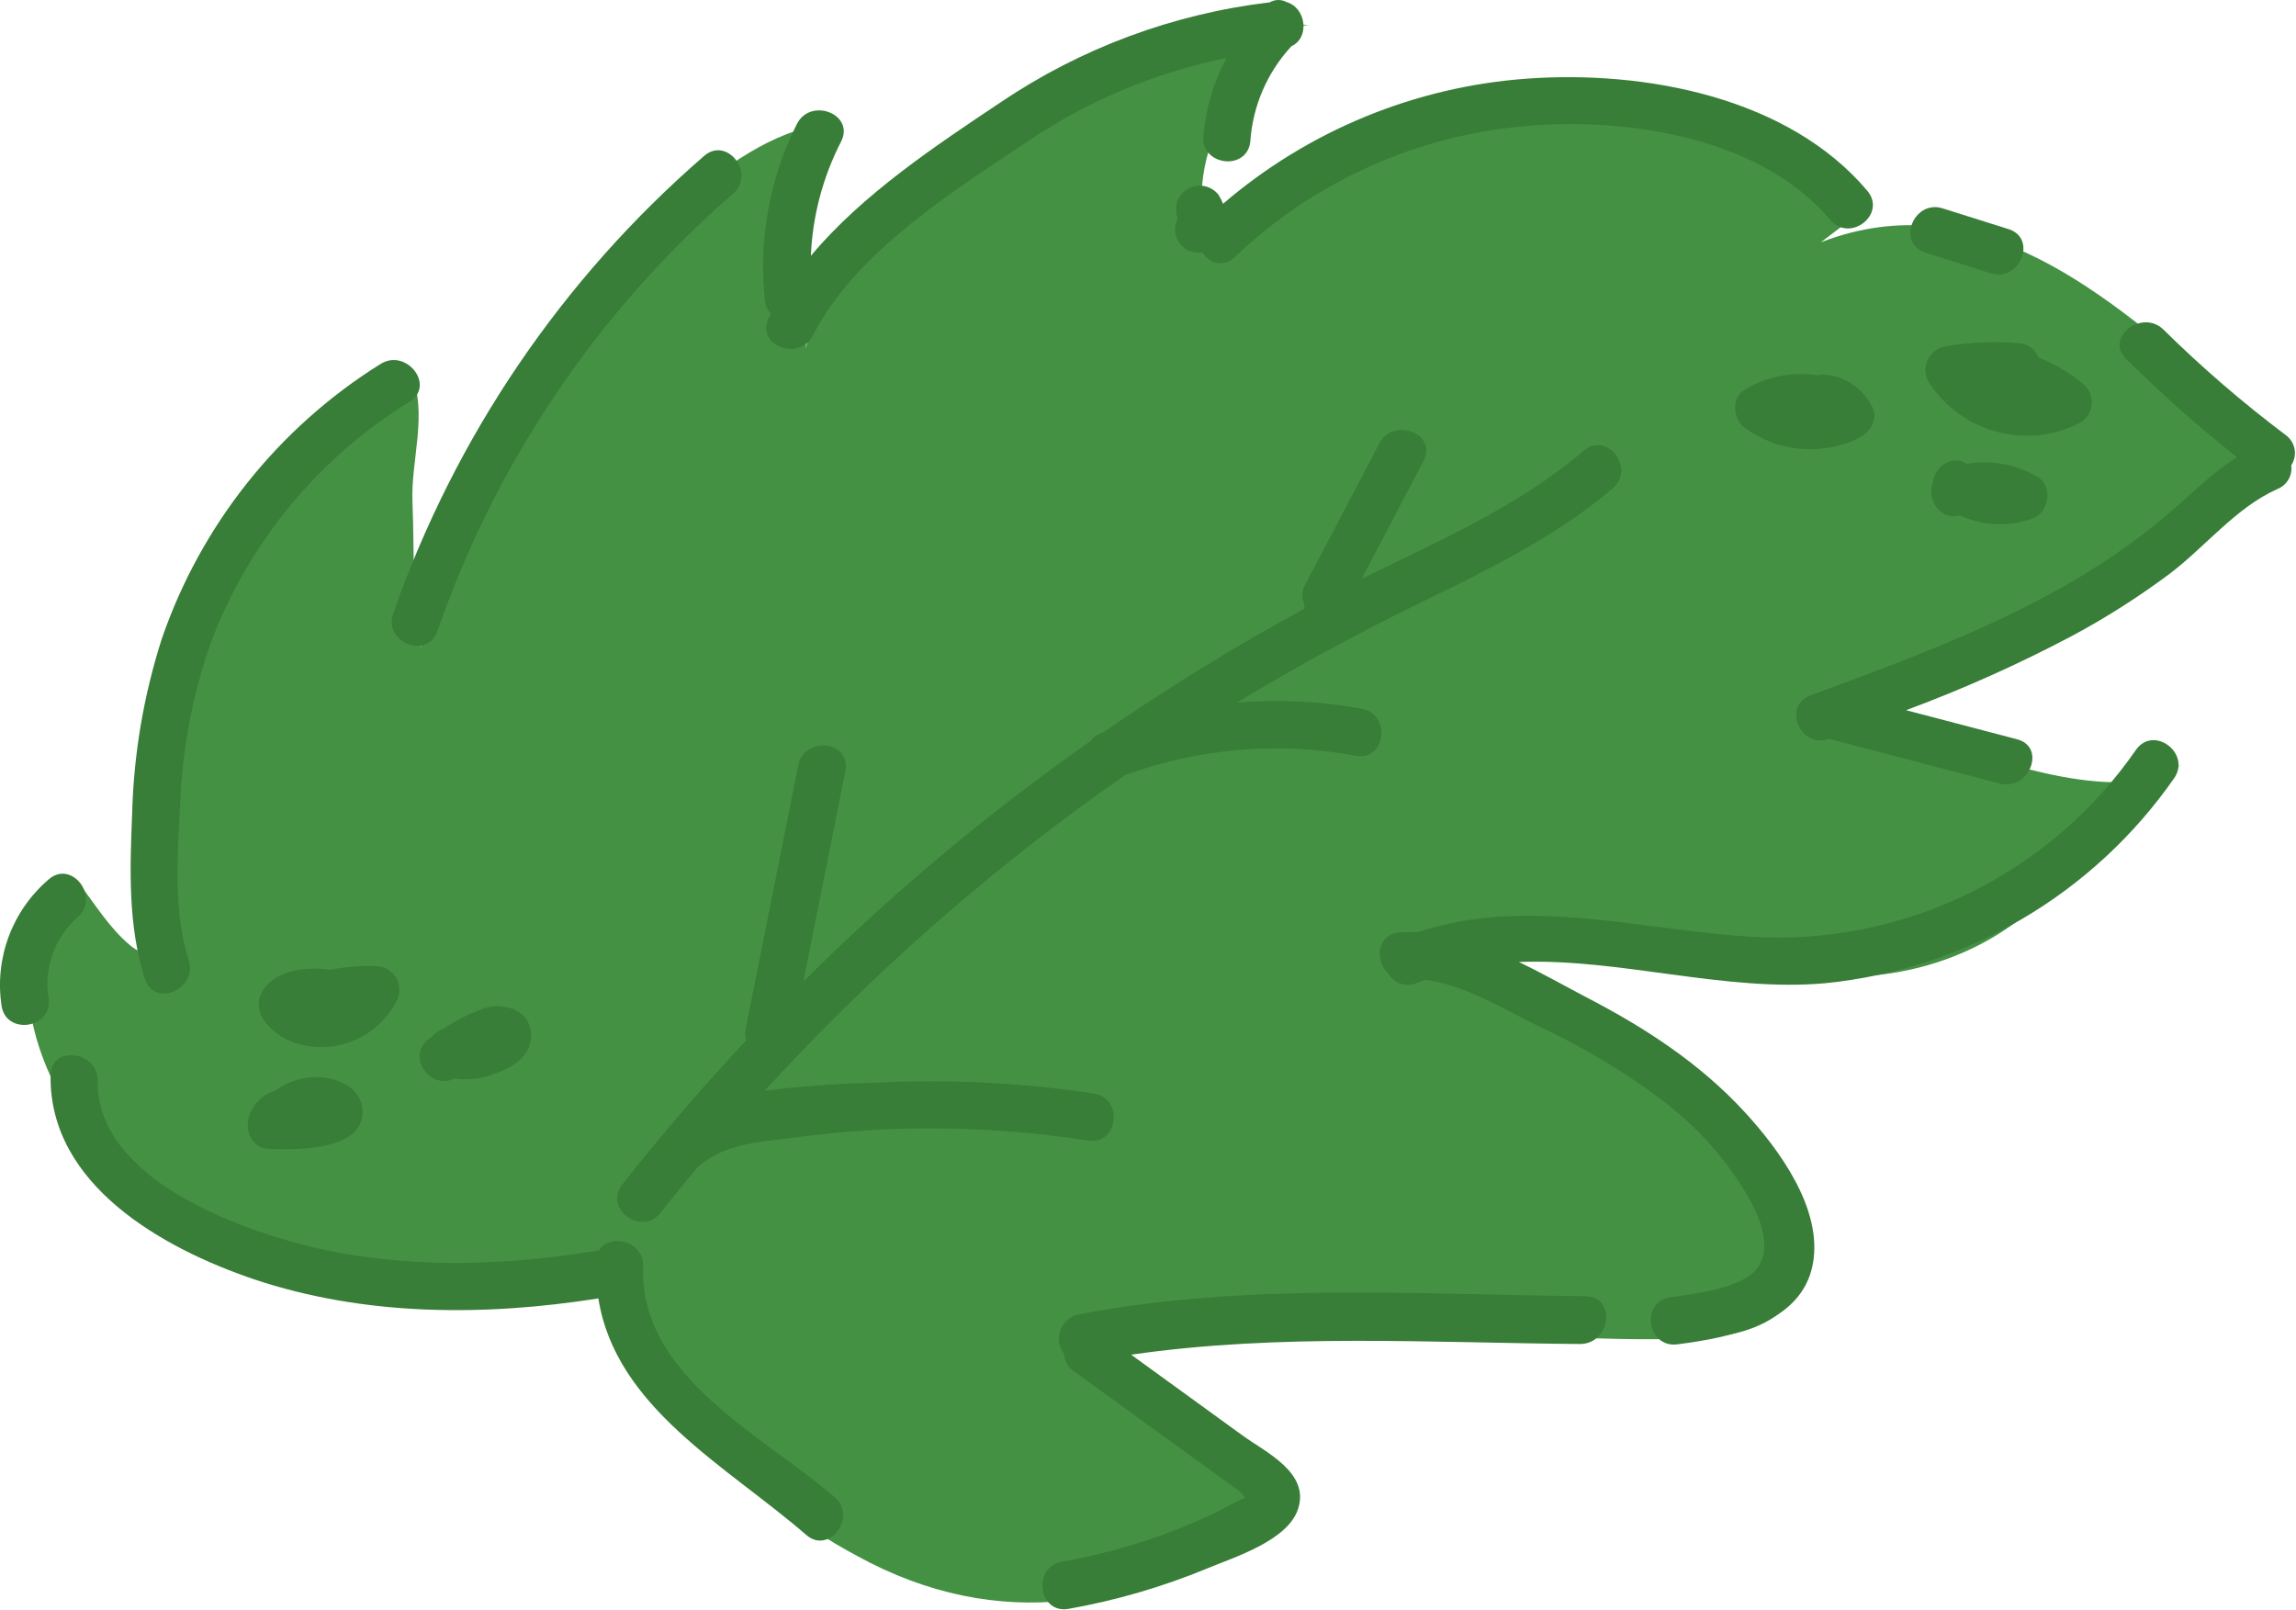 <?xml version="1.0" encoding="UTF-8"?> <svg xmlns="http://www.w3.org/2000/svg" viewBox="0 0 55.915 39.209" fill="none"><path d="M44.036 30.556C43.988 29.943 43.547 29.444 43.129 28.994C41.275 27.006 37.424 22.118 34.008 23.562C38.86 21.512 43.441 25.259 48.009 23.106C50.085 22.128 51.377 20.038 53.157 18.591C51.809 19.689 48.653 18.523 47.305 18.103C46.244 17.775 45.145 17.591 44.036 17.554C45.411 17.599 47.679 16.631 48.962 16.121C50.433 15.533 51.914 14.471 53.045 13.353C53.793 12.617 54.437 11.742 55.536 11.581C55.39 10.748 54.729 10.115 54.086 9.565C51.34 7.216 48.2 4.413 44.346 5.899L45.464 5.048C42.717 2.921 39.6 2.352 36.082 2.501C34.702 2.572 33.367 3.011 32.214 3.771C31.881 3.992 29.553 6.194 29.579 6.246C29.051 5.176 29.225 3.857 29.793 2.81C30.125 2.201 31.107 0.523 31.911 0.622C29.248 0.292 27.49 0.732 25.128 2.126C23.662 3.022 22.387 4.197 21.374 5.585C20.729 6.448 19.764 7.379 19.627 8.494C19.684 7.38 19.393 6.247 19.445 5.117C19.479 4.377 19.693 3.657 20.07 3.02C17.638 3.371 15.164 6.322 13.752 8.156C12.867 9.308 12.121 10.56 11.529 11.887C11.117 12.813 10.068 14.809 10.268 15.831C10.028 14.654 10.095 13.425 10.045 12.236C10 11.202 10.436 10.061 10.001 9.07C6.316 10.716 3.368 15.004 3.326 18.997C3.315 20.678 3.691 22.339 4.426 23.851C4.296 23.577 3.445 23.255 3.176 23.027C2.646 22.583 2.317 22.017 1.917 21.505C-0.045 22.988 0.685 25.539 1.797 27.233C3.034 29.122 4.871 30.539 7.012 31.256C8.047 31.581 9.12 31.771 10.204 31.822C11.879 31.916 13.559 31.764 15.191 31.371C15.023 31.412 16.898 34.649 17.122 34.913C18.186 36.128 19.462 37.139 20.888 37.899C24.285 39.76 27.788 39.225 30.743 36.964C30.887 36.869 31.007 36.742 31.094 36.594C31.7 35.361 29.421 35.183 28.763 34.852C28.104 34.521 26.575 32.942 25.9 32.953C28.423 32.911 30.77 32.314 33.295 32.35C35.82 32.387 38.331 32.661 40.854 32.607C41.565 32.592 42.299 32.548 42.932 32.233C43.209 32.095 43.453 31.9 43.649 31.66C43.916 31.356 44.054 30.96 44.036 30.556Z" fill="#459144"></path><path d="M50.714 9.336C50.388 9.071 50.024 8.857 49.635 8.701C49.601 8.605 49.54 8.522 49.459 8.462C49.378 8.401 49.281 8.366 49.18 8.361C48.58 8.306 47.975 8.331 47.382 8.436C47.282 8.451 47.188 8.492 47.109 8.555C47.029 8.617 46.968 8.699 46.93 8.793C46.893 8.887 46.88 8.988 46.894 9.088C46.908 9.188 46.948 9.283 47.01 9.363C47.392 9.928 47.965 10.337 48.624 10.514C49.283 10.691 49.984 10.624 50.598 10.327C50.69 10.286 50.77 10.222 50.829 10.141C50.889 10.06 50.927 9.964 50.938 9.865C50.95 9.765 50.936 9.663 50.896 9.571C50.857 9.478 50.794 9.397 50.714 9.336Z" fill="#387D38"></path><path d="M45.591 9.902C45.484 9.687 45.324 9.503 45.127 9.367C44.929 9.231 44.701 9.147 44.462 9.123C44.393 9.116 44.324 9.121 44.257 9.139C43.641 9.044 43.011 9.17 42.479 9.497C42.149 9.691 42.213 10.221 42.487 10.418C42.886 10.711 43.359 10.888 43.852 10.931C44.346 10.973 44.841 10.879 45.285 10.659C45.539 10.529 45.754 10.19 45.591 9.902Z" fill="#387D38"></path><path d="M49.631 11.623C49.114 11.309 48.501 11.193 47.904 11.296C47.516 11.049 47.101 11.387 47.066 11.773C46.923 12.165 47.258 12.69 47.736 12.553C48.013 12.681 48.312 12.753 48.617 12.765C48.921 12.776 49.225 12.728 49.511 12.622C49.893 12.481 50.009 11.843 49.631 11.623Z" fill="#387D38"></path><path d="M9.686 24.316C9.718 24.233 9.731 24.144 9.724 24.056C9.716 23.968 9.689 23.882 9.643 23.806C9.597 23.73 9.535 23.666 9.46 23.618C9.386 23.57 9.301 23.539 9.213 23.529C8.814 23.51 8.413 23.54 8.021 23.619C8.012 23.616 8.003 23.614 7.994 23.613C7.492 23.539 6.774 23.617 6.444 24.059C6.021 24.625 6.618 25.18 7.119 25.373C7.602 25.55 8.133 25.54 8.608 25.344C9.083 25.148 9.468 24.781 9.686 24.316Z" fill="#387D38"></path><path d="M8.819 26.958C8.748 26.472 8.228 26.256 7.789 26.234C7.401 26.214 7.018 26.329 6.705 26.559C6.554 26.604 6.417 26.685 6.305 26.795C6.192 26.905 6.109 27.041 6.061 27.191C5.962 27.524 6.127 27.963 6.535 27.976C7.204 28.009 8.974 28.033 8.819 26.958Z" fill="#387D38"></path><path d="M12.928 25.297C12.996 24.625 12.294 24.378 11.765 24.563C11.427 24.687 11.105 24.851 10.806 25.05C10.688 25.09 10.584 25.161 10.505 25.257L10.446 25.297C9.873 25.718 10.489 26.563 11.067 26.265C11.381 26.31 11.702 26.276 12 26.164C12.412 26.032 12.878 25.785 12.928 25.297Z" fill="#387D38"></path><path d="M39.276 11.893C39.843 11.411 39.134 10.493 38.567 10.978C36.971 12.337 35.036 13.175 33.162 14.095C33.666 13.136 34.168 12.178 34.669 11.221C35.015 10.562 33.934 10.144 33.592 10.799C32.986 11.953 32.38 13.106 31.774 14.26C31.738 14.325 31.718 14.397 31.715 14.471C31.712 14.545 31.727 14.618 31.757 14.686C31.758 14.73 31.763 14.775 31.773 14.819C30.087 15.736 28.45 16.742 26.87 17.833L26.811 17.854C26.705 17.891 26.613 17.961 26.549 18.053C26.293 18.233 26.037 18.415 25.784 18.6C23.577 20.205 21.498 21.978 19.565 23.903L20.588 18.771C20.733 18.042 19.581 17.913 19.44 18.637L18.159 25.055C18.139 25.147 18.144 25.243 18.173 25.333C17.12 26.459 16.114 27.629 15.156 28.844C14.693 29.428 15.621 30.121 16.084 29.537C16.381 29.159 16.688 28.784 16.991 28.42C17.007 28.411 17.022 28.4 17.036 28.389C17.67 27.824 18.649 27.795 19.464 27.688C20.22 27.588 20.984 27.523 21.748 27.494C23.338 27.44 24.929 27.534 26.501 27.776C27.239 27.885 27.367 26.737 26.636 26.629C24.857 26.362 23.056 26.275 21.26 26.368C20.377 26.386 19.497 26.452 18.621 26.564C21.084 23.871 23.819 21.439 26.783 19.31C26.988 19.165 27.193 19.019 27.399 18.876C29.198 18.219 31.14 18.057 33.023 18.405C33.756 18.536 33.885 17.387 33.158 17.258C32.157 17.077 31.137 17.027 30.123 17.11C31.079 16.531 32.053 15.979 33.042 15.463C35.148 14.34 37.428 13.466 39.276 11.893Z" fill="#387D38"></path><path d="M30.45 3.432C30.511 2.572 30.864 1.759 31.45 1.126C31.904 0.919 31.808 0.189 31.333 0.051C31.27 0.017 31.199 -0.001 31.127 0C31.055 0.001 30.984 0.021 30.922 0.057C28.57 0.336 26.319 1.173 24.357 2.499C22.785 3.551 21.008 4.724 19.747 6.23C19.788 5.259 20.04 4.308 20.485 3.444C20.82 2.779 19.741 2.36 19.406 3.021C18.741 4.345 18.471 5.832 18.627 7.306C18.634 7.433 18.688 7.552 18.779 7.641C18.756 7.672 18.733 7.703 18.723 7.742C18.383 8.403 19.464 8.823 19.8 8.164C20.829 6.142 23.222 4.649 25.061 3.421C26.516 2.442 28.15 1.761 29.869 1.414C29.554 2 29.363 2.645 29.307 3.308C29.237 4.043 30.387 4.177 30.45 3.432Z" fill="#387D38"></path><path d="M45.474 4.645C43.545 2.361 40.053 1.711 37.201 1.914C34.467 2.108 31.867 3.177 29.786 4.962C29.755 4.887 29.718 4.815 29.676 4.745C29.629 4.685 29.571 4.635 29.505 4.597C29.439 4.56 29.366 4.535 29.29 4.526C29.215 4.516 29.138 4.522 29.065 4.542C28.992 4.562 28.923 4.597 28.863 4.644C28.802 4.691 28.751 4.75 28.713 4.817C28.675 4.885 28.651 4.959 28.642 5.035L28.644 5.184C28.652 5.23 28.664 5.275 28.682 5.318C28.619 5.439 28.601 5.579 28.631 5.712C28.661 5.845 28.738 5.963 28.846 6.046C28.976 6.134 29.133 6.17 29.288 6.147C29.325 6.216 29.377 6.276 29.441 6.321C29.504 6.366 29.578 6.394 29.655 6.405C29.733 6.416 29.811 6.408 29.885 6.381C29.958 6.355 30.024 6.312 30.078 6.255C31.922 4.497 34.291 3.391 36.823 3.104C39.382 2.807 42.807 3.268 44.566 5.347C45.049 5.929 45.956 5.215 45.474 4.645Z" fill="#387D38"></path><path d="M52.834 13.976C53.711 13.313 54.452 12.357 55.466 11.907C55.578 11.862 55.671 11.781 55.732 11.677C55.792 11.573 55.816 11.451 55.799 11.332C55.876 11.215 55.905 11.073 55.88 10.935C55.854 10.797 55.776 10.675 55.662 10.593C54.616 9.806 53.623 8.95 52.691 8.03C52.169 7.513 51.249 8.218 51.777 8.74C52.631 9.588 53.532 10.387 54.475 11.133C53.855 11.527 53.346 12.051 52.777 12.536C51.918 13.259 50.987 13.891 49.999 14.424C48.121 15.451 46.1 16.194 44.096 16.932C43.394 17.19 43.849 18.255 44.55 17.994L48.701 19.082C49.412 19.269 49.847 18.194 49.121 18.003L46.419 17.295C47.802 16.782 49.149 16.179 50.453 15.49C51.283 15.045 52.079 14.539 52.834 13.976Z" fill="#387D38"></path><path d="M44.149 30.778C44.394 29.441 43.333 28 42.486 27.078C41.403 25.902 40.074 25.034 38.662 24.302C38.134 24.025 37.572 23.706 36.988 23.427C39.44 23.332 42.004 24.163 44.45 23.944C46.142 23.774 47.777 23.24 49.243 22.379C50.71 21.518 51.972 20.35 52.945 18.955C53.371 18.346 52.446 17.65 52.017 18.262C51.012 19.713 49.662 20.89 48.087 21.687C46.513 22.485 44.765 22.877 43.001 22.829C40.159 22.724 37.292 21.779 34.523 22.702C34.376 22.695 34.229 22.697 34.082 22.708C33.518 22.753 33.479 23.421 33.814 23.712C33.88 23.829 33.988 23.917 34.116 23.958C34.244 24 34.383 23.993 34.505 23.937C34.572 23.91 34.636 23.885 34.701 23.862C35.649 23.971 36.634 24.584 37.444 24.98C38.51 25.472 39.521 26.075 40.46 26.781C41.35 27.443 42.092 28.286 42.635 29.254C42.973 29.892 43.249 30.767 42.428 31.172C41.897 31.435 41.268 31.509 40.684 31.591C39.944 31.688 40.109 32.834 40.848 32.738C42.079 32.578 43.879 32.252 44.149 30.778Z" fill="#387D38"></path><path d="M10.654 15.366C12.082 11.247 14.564 7.575 17.853 4.715C18.415 4.228 17.701 3.307 17.145 3.8C13.692 6.789 11.082 10.631 9.576 14.942C9.331 15.644 10.405 16.076 10.654 15.366Z" fill="#387D38"></path><path d="M4.597 23.386C4.217 22.195 4.324 20.849 4.385 19.613C4.435 18.268 4.686 16.938 5.128 15.667C6.046 13.22 7.753 11.149 9.979 9.779C10.609 9.383 9.893 8.472 9.267 8.864C6.776 10.418 4.895 12.781 3.94 15.557C3.498 16.937 3.255 18.372 3.218 19.82C3.163 21.167 3.114 22.54 3.528 23.84C3.756 24.55 4.822 24.091 4.597 23.386Z" fill="#387D38"></path><path d="M20.322 36.455C18.588 34.952 15.573 33.537 15.663 30.847C15.684 30.213 14.845 30.024 14.587 30.45C12.286 30.829 9.915 30.913 7.633 30.375C5.778 29.936 2.345 28.688 2.379 26.324C2.388 25.586 1.237 25.446 1.232 26.189C1.194 28.854 3.959 30.396 6.174 31.15C8.871 32.055 11.781 32.059 14.572 31.62C14.993 34.281 17.697 35.7 19.633 37.378C20.193 37.869 20.885 36.94 20.322 36.455Z" fill="#387D38"></path><path d="M1.183 24.321C1.123 23.957 1.156 23.584 1.28 23.236C1.404 22.889 1.614 22.579 1.891 22.335C2.45 21.844 1.74 20.925 1.182 21.419C0.747 21.792 0.414 22.268 0.213 22.805C0.013 23.341 -0.048 23.92 0.037 24.486C0.136 25.218 1.283 25.054 1.183 24.321Z" fill="#387D38"></path><path d="M38.618 31.566C34.492 31.525 30.333 31.229 26.262 32.01C26.161 32.032 26.068 32.079 25.991 32.146C25.914 32.214 25.855 32.3 25.821 32.396C25.786 32.493 25.776 32.596 25.793 32.698C25.809 32.799 25.851 32.894 25.914 32.975C25.917 33.056 25.939 33.135 25.978 33.207C26.017 33.278 26.073 33.339 26.141 33.385L30.204 36.33C30.25 36.388 30.289 36.432 30.325 36.471C30.083 36.57 29.673 36.808 29.554 36.858C29.198 37.027 28.837 37.18 28.47 37.319C27.624 37.636 26.75 37.875 25.859 38.032C25.128 38.167 25.292 39.314 26.027 39.179C27.18 38.974 28.308 38.646 29.39 38.199C30.059 37.92 31.378 37.516 31.617 36.731C31.891 35.856 30.817 35.362 30.259 34.957L27.547 32.99C31.158 32.467 34.83 32.701 38.483 32.73C39.224 32.725 39.371 31.58 38.618 31.566Z" fill="#387D38"></path><path d="M48.909 5.578L47.31 5.074C46.603 4.852 46.175 5.927 46.889 6.152L48.486 6.656C49.195 6.874 49.625 5.797 48.909 5.578Z" fill="#387D38"></path></svg> 